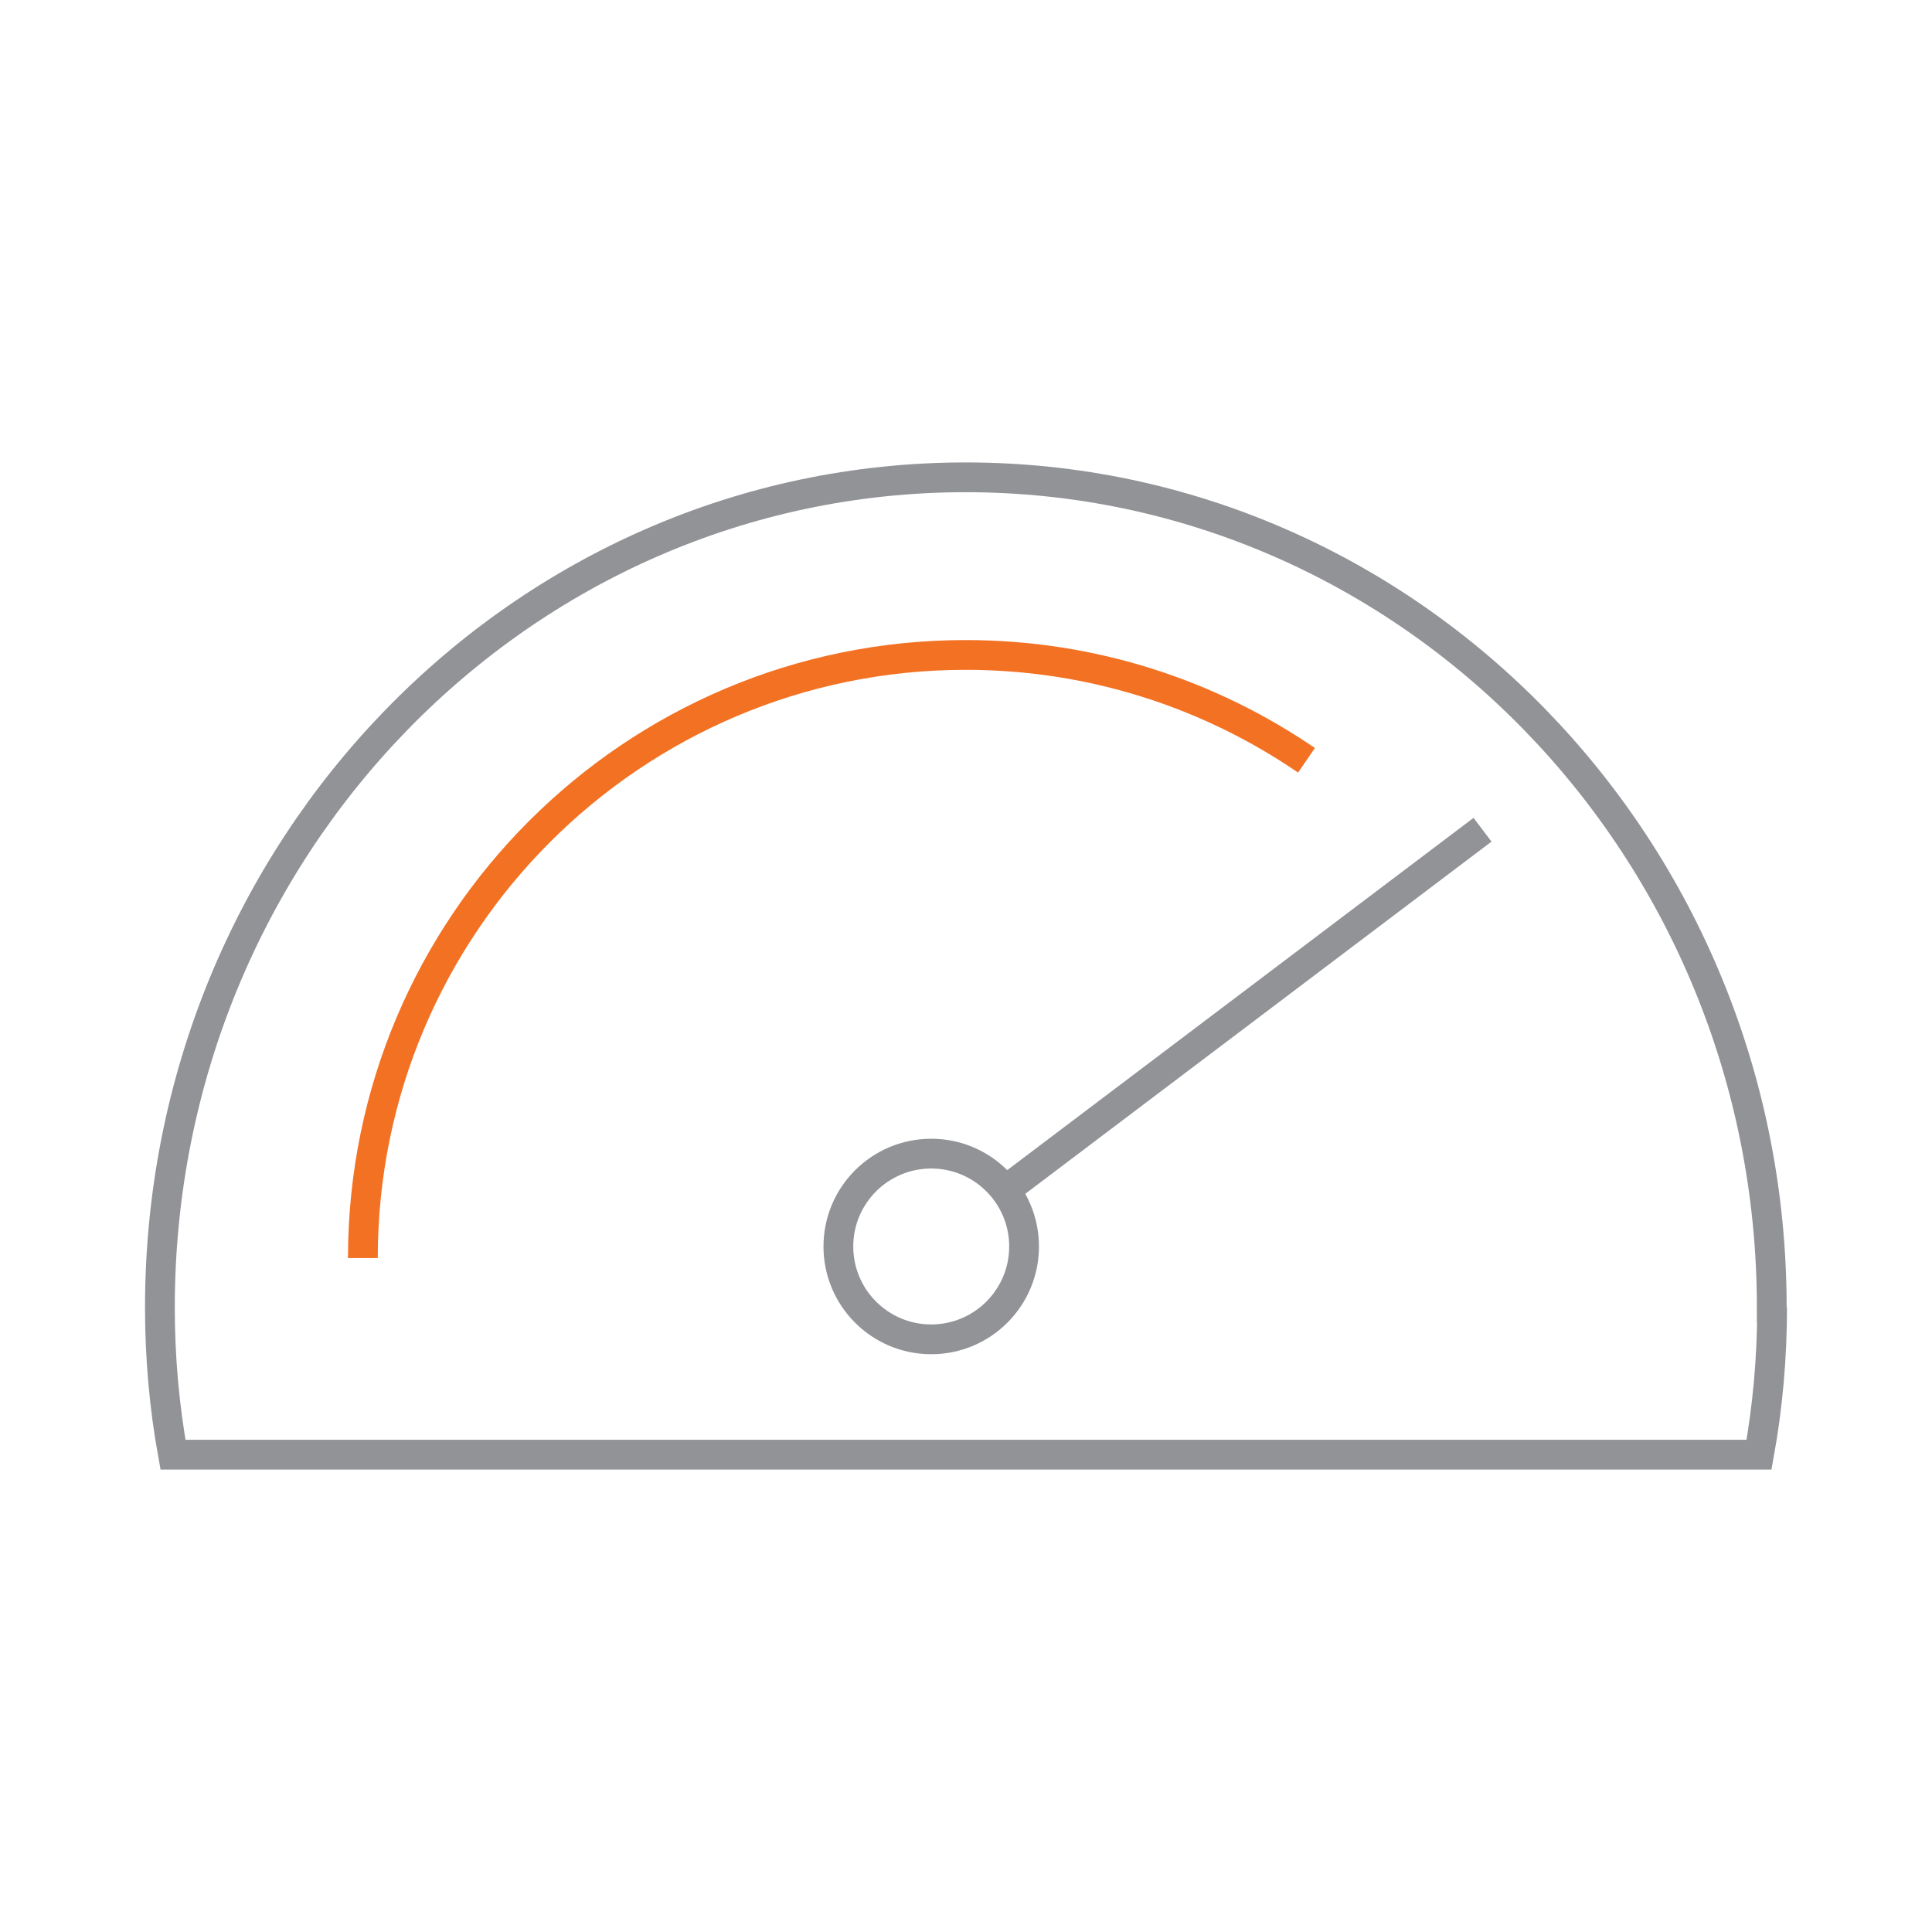 <?xml version="1.0" encoding="UTF-8"?>
<svg id="Layer_1" xmlns="http://www.w3.org/2000/svg" width="170" height="170" viewBox="0 0 170 170">
  <g id="chronometer">
    <g>
      <line x1="130.45" y1="73.01" x2="88.46" y2="104.73" fill="none" stroke="#919396" stroke-miterlimit="10" stroke-width="2.62"/>
      <circle cx="81.94" cy="109.68" r="8.17" fill="none" stroke="#919396" stroke-miterlimit="10" stroke-width="2.62"/>
    </g>
    <path d="M155.93,115.05c0,4.42-.39,8.74-1.15,12.95H15.22c-.76-4.21-1.15-8.52-1.15-12.95,0-40.36,31.75-73.05,70.9-73.05s70.93,32.7,70.93,73.05h.03Z" fill="none" stroke="#919396" stroke-miterlimit="10" stroke-width="2.62"/>
    <path d="M31.93,110.7c0-29.31,23.76-53.07,53.04-53.07,11.13,0,21.45,3.43,29.99,9.27" fill="none" stroke="#f37123" stroke-miterlimit="10" stroke-width="2.62"/>
  </g>
</svg>